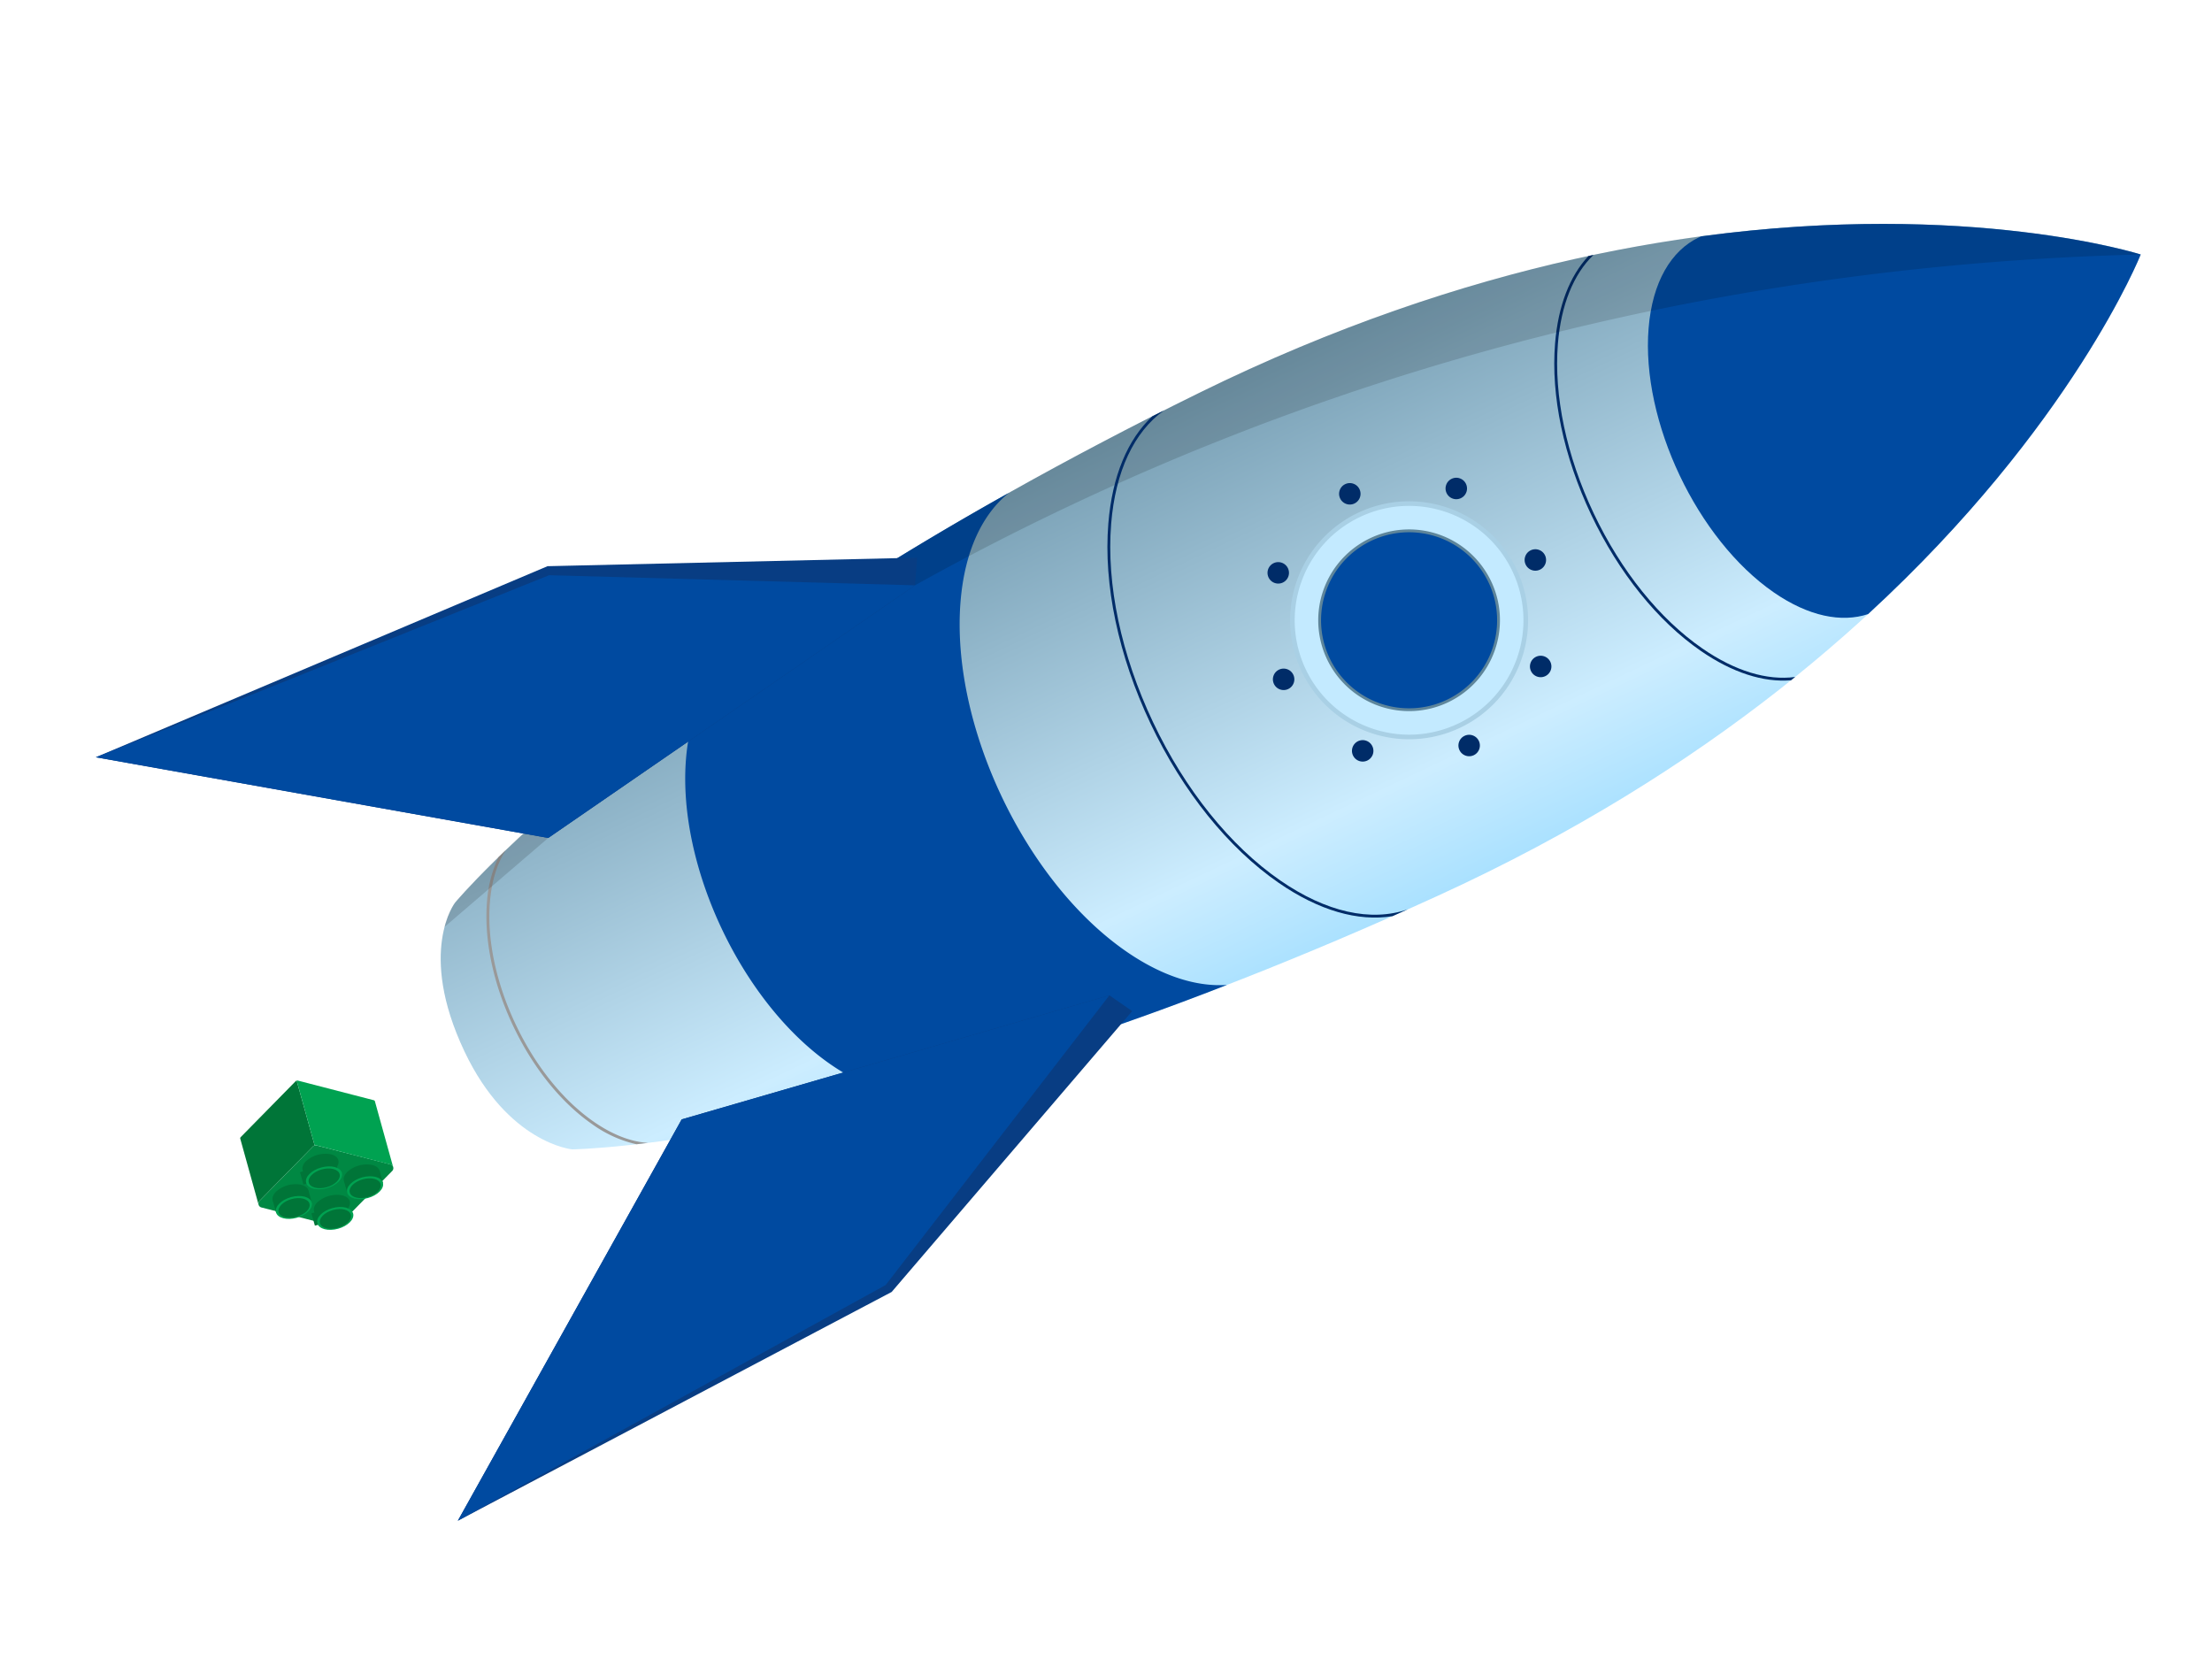 <svg xmlns="http://www.w3.org/2000/svg" id="eo3wmyuxx6ye1" shape-rendering="geometricPrecision" text-rendering="geometricPrecision" viewBox="560 250 800 600"><style>@keyframes eo3wmyuxx6ye4_to__to{0%{transform:translate(674.48px,667.92px)}16.667%,to{transform:translate(612.352px,704.343px)}}@keyframes eo3wmyuxx6ye4_tr__tr{0%{transform:rotate(96deg)}16.667%,to{transform:rotate(160deg)}}@keyframes eo3wmyuxx6ye4_c_o{0%{opacity:1}16.667%,to{opacity:0}}@keyframes eo3wmyuxx6ye24_to__to{0%,75%{transform:translate(768.234px,615.073px)}to{transform:translate(674.481px,667.915px)}}@keyframes eo3wmyuxx6ye24_tr__tr{0%,75%{transform:rotate(0deg)}to{transform:rotate(96deg)}}@keyframes eo3wmyuxx6ye44_to__to{0%{transform:translate(757.342px,604.305px)}41.667%,to{transform:translate(611.979px,703.143px)}}@keyframes eo3wmyuxx6ye44_tr__tr{0%{transform:rotate(0deg)}41.667%,to{transform:rotate(-121deg)}}@keyframes eo3wmyuxx6ye44_c_o{0%,25%{opacity:1}41.667%,to{opacity:0}}@keyframes eo3wmyuxx6ye64_to__to{0%,25%{transform:translate(768.234px,622.647px)}66.667%,to{transform:translate(611.979px,703.143px)}}@keyframes eo3wmyuxx6ye64_tr__tr{0%,25%{transform:rotate(0deg)}66.667%,to{transform:rotate(180deg)}}@keyframes eo3wmyuxx6ye64_c_o{0%,50%{opacity:1}66.667%,to{opacity:0}}@keyframes eo3wmyuxx6ye84_to__to{0%,50%{transform:translate(760.659px,599.924px)}91.667%,to{transform:translate(611.979px,703.143px)}}@keyframes eo3wmyuxx6ye84_tr__tr{0%,50%{transform:rotate(0deg)}91.667%,to{transform:rotate(-142deg)}}@keyframes eo3wmyuxx6ye84_c_o{0%,75%{opacity:1}91.667%,to{opacity:0}}@keyframes eo3wmyuxx6ye108_to__to{0%,91.667%,to{transform:translate(981.307px,517.059px)}41.667%{transform:translate(981.307px,504px);animation-timing-function:cubic-bezier(.42,0,.58,1)}}#eo3wmyuxx6ye4_to{animation:eo3wmyuxx6ye4_to__to 1200ms linear infinite normal forwards}#eo3wmyuxx6ye4_tr{animation:eo3wmyuxx6ye4_tr__tr 1200ms linear infinite normal forwards}#eo3wmyuxx6ye4{animation:eo3wmyuxx6ye4_c_o 1200ms linear infinite normal forwards}#eo3wmyuxx6ye24_to{animation:eo3wmyuxx6ye24_to__to 1200ms linear infinite normal forwards}#eo3wmyuxx6ye24_tr{animation:eo3wmyuxx6ye24_tr__tr 1200ms linear infinite normal forwards}#eo3wmyuxx6ye44_to{animation:eo3wmyuxx6ye44_to__to 1200ms linear infinite normal forwards}#eo3wmyuxx6ye44_tr{animation:eo3wmyuxx6ye44_tr__tr 1200ms linear infinite normal forwards}#eo3wmyuxx6ye44{animation:eo3wmyuxx6ye44_c_o 1200ms linear infinite normal forwards}#eo3wmyuxx6ye64_to{animation:eo3wmyuxx6ye64_to__to 1200ms linear infinite normal forwards}#eo3wmyuxx6ye64_tr{animation:eo3wmyuxx6ye64_tr__tr 1200ms linear infinite normal forwards}#eo3wmyuxx6ye64{animation:eo3wmyuxx6ye64_c_o 1200ms linear infinite normal forwards}#eo3wmyuxx6ye84_to{animation:eo3wmyuxx6ye84_to__to 1200ms linear infinite normal forwards}#eo3wmyuxx6ye84_tr{animation:eo3wmyuxx6ye84_tr__tr 1200ms linear infinite normal forwards}#eo3wmyuxx6ye84{animation:eo3wmyuxx6ye84_c_o 1200ms linear infinite normal forwards}#eo3wmyuxx6ye108_to{animation:eo3wmyuxx6ye108_to__to 1200ms linear infinite normal forwards}</style><defs><linearGradient id="eo3wmyuxx6ye110-fill" x1="987.791" x2="1074.104" y1="394.81" y2="576.849" gradientUnits="userSpaceOnUse" spreadMethod="pad"><stop id="eo3wmyuxx6ye110-fill-0" offset="0%" stop-color="#779EB3"/><stop id="eo3wmyuxx6ye110-fill-1" offset="78.9%" stop-color="#CCEDFF"/><stop id="eo3wmyuxx6ye110-fill-2" offset="100%" stop-color="#AAE1FF"/></linearGradient></defs><g id="eo3wmyuxx6ye2" style="isolation:isolate"><g id="eo3wmyuxx6ye3"><g id="eo3wmyuxx6ye4_to" transform="translate(674.48 667.92)"><g id="eo3wmyuxx6ye4_tr" transform="rotate(96)"><g id="eo3wmyuxx6ye4" stroke="none" stroke-width="1" transform="translate(-612.04 -701.889)"><path id="eo3wmyuxx6ye5" fill="#007538" d="M585.842 711.869a.8.8 0 00.334.416c12.628 10.04 21.834 17.359 22.082 17.56.095.081.21.134.334.151a.623.623 0 00.381-.081l22.9-9.026-.069.023a1.773 1.773 0 01-.59.062 1.6 1.6 0 01-.747-.306 43063.335 43063.335 0 01-21.536-17.125 1.446 1.446 0 01-.444-.6z"/><path id="eo3wmyuxx6ye6" fill="#008843" d="M632.795 719.753l4-27.2a1.441 1.441 0 00-.528-1.342l-21.537-17.12a1.442 1.442 0 00-2.324.916l-4 27.194c-.076.51.126 1.021.529 1.342l21.536 17.125a1.442 1.442 0 002.324-.915z"/><rect id="eo3wmyuxx6ye7" width="4.635" height="13.404" fill="#007538" rx="0" ry="0" transform="rotate(-21.57 2130.419 -1263.56)"/><path id="eo3wmyuxx6ye8" fill="#007538" d="M616.157 694.684c-2.367-1.883-4.649-.984-5.1 2.008a10.483 10.483 0 003.477 8.825c2.368 1.882 4.649.983 5.1-2.009a10.484 10.484 0 00-3.477-8.824z"/><path id="eo3wmyuxx6ye9" fill="#00A251" d="M616.167 699.769c1.359 3.447 4.074 5.607 6.065 4.822 1.991-.785 2.5-4.215 1.145-7.663-1.355-3.448-4.074-5.607-6.065-4.822-1.991.785-2.504 4.215-1.145 7.663z"/><rect id="eo3wmyuxx6ye10" width="4.635" height="13.405" fill="#007538" rx="0" ry="0" transform="rotate(-21.508 2094.143 -1279.975)"/><path id="eo3wmyuxx6ye11" fill="#007538" d="M618.434 679.437c-2.367-1.883-4.649-.984-5.095 2.007a10.479 10.479 0 003.478 8.825c2.366 1.883 4.648.984 5.1-2.007a10.479 10.479 0 00-3.483-8.825z"/><rect id="eo3wmyuxx6ye12" width="4.634" height="13.405" fill="#007538" rx="0" ry="0" transform="rotate(-21.508 2164.436 -1293.327)"/><path id="eo3wmyuxx6ye13" fill="#007538" d="M628.224 704.279c-2.368-1.883-4.65-.983-5.1 2.007a10.482 10.482 0 003.478 8.825c2.366 1.882 4.648.984 5.1-2.008a10.487 10.487 0 00-3.478-8.824z"/><rect id="eo3wmyuxx6ye14" width="4.635" height="13.405" fill="#007538" rx="0" ry="0" transform="rotate(-21.57 2122.74 -1304.087)"/><path id="eo3wmyuxx6ye15" fill="#007538" d="M630.5 689.032c-2.367-1.883-4.648-.984-5.1 2.007a10.481 10.481 0 003.477 8.825c2.368 1.883 4.65.984 5.1-2.008a10.488 10.488 0 00-3.477-8.824z"/><path id="eo3wmyuxx6ye16" fill="#007538" d="M616.842 699.5c1.171 2.972 3.513 4.834 5.229 4.157 1.716-.677 2.158-3.635.987-6.607-1.171-2.972-3.513-4.834-5.229-4.157-1.716.677-2.158 3.636-.987 6.607z"/><path id="eo3wmyuxx6ye17" fill="#00A251" d="M627.959 709.49c1.359 3.448 4.074 5.607 6.065 4.822 1.991-.785 2.5-4.215 1.145-7.662s-4.074-5.608-6.065-4.823c-1.991.785-2.504 4.215-1.145 7.663z"/><path id="eo3wmyuxx6ye18" fill="#007538" d="M628.634 709.222c1.171 2.972 3.513 4.834 5.229 4.157 1.716-.677 2.158-3.635.987-6.606-1.171-2.971-3.513-4.835-5.229-4.158-1.716.677-2.158 3.635-.987 6.607z"/><path id="eo3wmyuxx6ye19" fill="#00A251" d="M630.337 694.2c1.359 3.447 4.074 5.607 6.065 4.822 1.991-.785 2.5-4.215 1.145-7.663-1.355-3.448-4.074-5.607-6.065-4.822-1.991.785-2.503 4.218-1.145 7.663z"/><path id="eo3wmyuxx6ye20" fill="#007538" d="M631.012 693.935c1.172 2.972 3.513 4.834 5.229 4.157 1.716-.677 2.158-3.635.987-6.606-1.171-2.971-3.513-4.835-5.229-4.158-1.716.677-2.158 3.635-.987 6.607z"/><path id="eo3wmyuxx6ye21" fill="#00A251" d="M618.17 684.648c1.358 3.447 4.074 5.607 6.065 4.822 1.991-.785 2.5-4.215 1.144-7.663-1.356-3.448-4.074-5.607-6.065-4.823-1.991.784-2.503 4.216-1.144 7.664z"/><path id="eo3wmyuxx6ye22" fill="#007538" d="M618.845 684.38c1.171 2.971 3.512 4.834 5.228 4.157 1.716-.677 2.158-3.635.987-6.607-1.171-2.972-3.512-4.834-5.228-4.157-1.716.677-2.158 3.634-.987 6.607z"/><path id="eo3wmyuxx6ye23" fill="#00A251" d="M585.842 711.868a.783.783 0 01-.039-.531c2.383-15.956 4.122-27.588 4.166-27.9a.648.648 0 01.141-.338.614.614 0 01.334-.2l22.9-9.025-.067.03a1.775 1.775 0 00-.473.357 1.6 1.6 0 00-.338.733 63269.457 63269.457 0 00-4.064 27.213 1.493 1.493 0 00.085.741z"/></g></g></g><g id="eo3wmyuxx6ye24_to" transform="translate(768.234 615.073)"><g id="eo3wmyuxx6ye24_tr"><g id="eo3wmyuxx6ye24" stroke="none" stroke-width="1" transform="translate(-611.98 -703.143)"><path id="eo3wmyuxx6ye25" fill="#007538" d="M585.842 711.869a.8.8 0 00.334.416c12.628 10.04 21.834 17.359 22.082 17.56.095.081.21.134.334.151a.623.623 0 00.381-.081l22.9-9.026-.069.023a1.773 1.773 0 01-.59.062 1.6 1.6 0 01-.747-.306 43063.335 43063.335 0 01-21.536-17.125 1.446 1.446 0 01-.444-.6z"/><path id="eo3wmyuxx6ye26" fill="#008843" d="M632.795 719.753l4-27.2a1.441 1.441 0 00-.528-1.342l-21.537-17.12a1.442 1.442 0 00-2.324.916l-4 27.194c-.076.51.126 1.021.529 1.342l21.536 17.125a1.442 1.442 0 002.324-.915z"/><rect id="eo3wmyuxx6ye27" width="4.635" height="13.404" fill="#007538" rx="0" ry="0" transform="rotate(-21.57 2130.419 -1263.56)"/><path id="eo3wmyuxx6ye28" fill="#007538" d="M616.157 694.684c-2.367-1.883-4.649-.984-5.1 2.008a10.483 10.483 0 003.477 8.825c2.368 1.882 4.649.983 5.1-2.009a10.484 10.484 0 00-3.477-8.824z"/><path id="eo3wmyuxx6ye29" fill="#00A251" d="M616.167 699.769c1.359 3.447 4.074 5.607 6.065 4.822 1.991-.785 2.5-4.215 1.145-7.663-1.355-3.448-4.074-5.607-6.065-4.822-1.991.785-2.504 4.215-1.145 7.663z"/><rect id="eo3wmyuxx6ye30" width="4.635" height="13.405" fill="#007538" rx="0" ry="0" transform="rotate(-21.508 2094.143 -1279.975)"/><path id="eo3wmyuxx6ye31" fill="#007538" d="M618.434 679.437c-2.367-1.883-4.649-.984-5.095 2.007a10.479 10.479 0 003.478 8.825c2.366 1.883 4.648.984 5.1-2.007a10.479 10.479 0 00-3.483-8.825z"/><rect id="eo3wmyuxx6ye32" width="4.634" height="13.405" fill="#007538" rx="0" ry="0" transform="rotate(-21.508 2164.436 -1293.327)"/><path id="eo3wmyuxx6ye33" fill="#007538" d="M628.224 704.279c-2.368-1.883-4.65-.983-5.1 2.007a10.482 10.482 0 003.478 8.825c2.366 1.882 4.648.984 5.1-2.008a10.487 10.487 0 00-3.478-8.824z"/><rect id="eo3wmyuxx6ye34" width="4.635" height="13.405" fill="#007538" rx="0" ry="0" transform="rotate(-21.57 2122.74 -1304.087)"/><path id="eo3wmyuxx6ye35" fill="#007538" d="M630.5 689.032c-2.367-1.883-4.648-.984-5.1 2.007a10.481 10.481 0 003.477 8.825c2.368 1.883 4.65.984 5.1-2.008a10.488 10.488 0 00-3.477-8.824z"/><path id="eo3wmyuxx6ye36" fill="#007538" d="M616.842 699.5c1.171 2.972 3.513 4.834 5.229 4.157 1.716-.677 2.158-3.635.987-6.607-1.171-2.972-3.513-4.834-5.229-4.157-1.716.677-2.158 3.636-.987 6.607z"/><path id="eo3wmyuxx6ye37" fill="#00A251" d="M627.959 709.49c1.359 3.448 4.074 5.607 6.065 4.822 1.991-.785 2.5-4.215 1.145-7.662s-4.074-5.608-6.065-4.823c-1.991.785-2.504 4.215-1.145 7.663z"/><path id="eo3wmyuxx6ye38" fill="#007538" d="M628.634 709.222c1.171 2.972 3.513 4.834 5.229 4.157 1.716-.677 2.158-3.635.987-6.606-1.171-2.971-3.513-4.835-5.229-4.158-1.716.677-2.158 3.635-.987 6.607z"/><path id="eo3wmyuxx6ye39" fill="#00A251" d="M630.337 694.2c1.359 3.447 4.074 5.607 6.065 4.822 1.991-.785 2.5-4.215 1.145-7.663-1.355-3.448-4.074-5.607-6.065-4.822-1.991.785-2.503 4.218-1.145 7.663z"/><path id="eo3wmyuxx6ye40" fill="#007538" d="M631.012 693.935c1.172 2.972 3.513 4.834 5.229 4.157 1.716-.677 2.158-3.635.987-6.606-1.171-2.971-3.513-4.835-5.229-4.158-1.716.677-2.158 3.635-.987 6.607z"/><path id="eo3wmyuxx6ye41" fill="#00A251" d="M618.17 684.648c1.358 3.447 4.074 5.607 6.065 4.822 1.991-.785 2.5-4.215 1.144-7.663-1.356-3.448-4.074-5.607-6.065-4.823-1.991.784-2.503 4.216-1.144 7.664z"/><path id="eo3wmyuxx6ye42" fill="#007538" d="M618.845 684.38c1.171 2.971 3.512 4.834 5.228 4.157 1.716-.677 2.158-3.635.987-6.607-1.171-2.972-3.512-4.834-5.228-4.157-1.716.677-2.158 3.634-.987 6.607z"/><path id="eo3wmyuxx6ye43" fill="#00A251" d="M585.842 711.868a.783.783 0 01-.039-.531c2.383-15.956 4.122-27.588 4.166-27.9a.648.648 0 01.141-.338.614.614 0 01.334-.2l22.9-9.025-.067.03a1.775 1.775 0 00-.473.357 1.6 1.6 0 00-.338.733 63269.457 63269.457 0 00-4.064 27.213 1.493 1.493 0 00.085.741z"/></g></g></g><g id="eo3wmyuxx6ye44_to" transform="translate(757.342 604.305)"><g id="eo3wmyuxx6ye44_tr"><g id="eo3wmyuxx6ye44" stroke="none" stroke-width="1" transform="translate(-654.626 -645.075)"><path id="eo3wmyuxx6ye45" fill="#002C68" d="M627.855 635.652a.774.774 0 00.015.533c4 15.628 6.918 27.022 6.994 27.332a.647.647 0 00.175.322c.097.092.22.15.353.165l23.7 6.64-.069-.024a1.791 1.791 0 01-.507-.307 1.6 1.6 0 01-.411-.695c-3.9-15.23-6.752-26.376-6.822-26.655a1.487 1.487 0 01.009-.746z"/><path id="eo3wmyuxx6ye46" fill="#083D83" d="M660.515 670.292l19.613-19.259c.368-.36.516-.89.388-1.389l-6.816-26.656a1.443 1.443 0 00-2.406-.673l-19.612 19.259c-.368.36-.516.89-.389 1.389l6.822 26.655a1.442 1.442 0 002.4.674z"/><rect id="eo3wmyuxx6ye47" width="13.404" height="4.635" fill="#002C68" rx="0" ry="0" transform="rotate(-74.354 757.18 -107.61)"/><path id="eo3wmyuxx6ye48" fill="#002C68" d="M662.4 640.263c-.749-2.93-3.111-3.591-5.274-1.476a10.481 10.481 0 00-2.558 9.133c.75 2.93 3.112 3.592 5.275 1.477a10.484 10.484 0 002.557-9.134z"/><path id="eo3wmyuxx6ye49" fill="#004AA0" d="M659.332 644.322c-1 3.568-.139 6.929 1.921 7.507 2.06.578 4.541-1.849 5.541-5.416s.139-6.93-1.921-7.507-4.541 1.848-5.541 5.416z"/><rect id="eo3wmyuxx6ye50" width="13.405" height="4.635" fill="#002C68" rx="0" ry="0" transform="rotate(-74.354 755.59 -120.264)"/><path id="eo3wmyuxx6ye51" fill="#002C68" d="M673.419 629.487c-.75-2.931-3.112-3.592-5.274-1.478a10.481 10.481 0 00-2.558 9.134c.749 2.93 3.111 3.591 5.274 1.477a10.483 10.483 0 002.558-9.133z"/><rect id="eo3wmyuxx6ye52" width="13.405" height="4.634" fill="#002C68" rx="0" ry="0" transform="rotate(-74.354 768.94 -102.662)"/><path id="eo3wmyuxx6ye53" fill="#002C68" d="M666.218 655.2c-.75-2.93-3.112-3.591-5.274-1.477a10.481 10.481 0 00-2.558 9.134c.749 2.929 3.111 3.592 5.274 1.477a10.49 10.49 0 002.558-9.134z"/><rect id="eo3wmyuxx6ye54" width="13.405" height="4.635" fill="#002C68" rx="0" ry="0" transform="rotate(-74.34 767.634 -115.587)"/><path id="eo3wmyuxx6ye55" fill="#002C68" d="M677.24 644.421c-.749-2.93-3.11-3.592-5.273-1.477a10.481 10.481 0 00-2.558 9.134c.75 2.93 3.111 3.591 5.274 1.477a10.481 10.481 0 002.557-9.134z"/><path id="eo3wmyuxx6ye56" fill="#002C68" d="M660.032 644.516c-.861 3.076-.12 5.975 1.657 6.471 1.777.496 3.915-1.593 4.776-4.669.861-3.076.12-5.974-1.656-6.472-1.776-.498-3.915 1.594-4.777 4.67z"/><path id="eo3wmyuxx6ye57" fill="#004AA0" d="M662.86 659.192c-1 3.568-.14 6.929 1.921 7.506s4.54-1.848 5.54-5.416c1-3.568.14-6.929-1.921-7.506s-4.541 1.847-5.54 5.416z"/><path id="eo3wmyuxx6ye58" fill="#002C68" d="M663.56 659.386c-.862 3.076-.121 5.975 1.656 6.471 1.777.496 3.915-1.593 4.777-4.669.862-3.076.12-5.974-1.657-6.472-1.777-.498-3.915 1.594-4.776 4.67z"/><path id="eo3wmyuxx6ye59" fill="#004AA0" d="M673.988 648.444c-1 3.568-.14 6.929 1.921 7.507 2.061.578 4.54-1.849 5.54-5.416s.14-6.93-1.921-7.507-4.541 1.848-5.54 5.416z"/><path id="eo3wmyuxx6ye60" fill="#002C68" d="M674.688 648.638c-.862 3.076-.121 5.975 1.656 6.471 1.777.496 3.915-1.593 4.777-4.669.862-3.076.12-5.974-1.657-6.471-1.777-.497-3.915 1.593-4.776 4.669z"/><path id="eo3wmyuxx6ye61" fill="#004AA0" d="M670.061 633.48c-1 3.568-.14 6.929 1.921 7.506s4.54-1.848 5.54-5.416c1-3.568.14-6.929-1.921-7.507-2.061-.578-4.541 1.848-5.54 5.417z"/><path id="eo3wmyuxx6ye62" fill="#002C68" d="M670.761 633.674c-.862 3.076-.121 5.974 1.656 6.471 1.777.497 3.915-1.593 4.777-4.669.862-3.076.12-5.975-1.657-6.472-1.777-.497-3.915 1.596-4.776 4.67z"/><path id="eo3wmyuxx6ye63" fill="#004AA0" d="M627.855 635.651a.8.8 0 01.093-.229.812.812 0 01.2-.219c11.536-11.277 19.946-19.5 20.172-19.723a.611.611 0 01.705-.143l23.7 6.639c-.017 0-.041-.01-.071-.015a1.754 1.754 0 00-.593 0 1.6 1.6 0 00-.712.38 43488.71 43488.71 0 00-19.674 19.235c-.18.177-.312.398-.38.642z"/></g></g></g><g id="eo3wmyuxx6ye64_to" transform="translate(768.234 622.647)"><g id="eo3wmyuxx6ye64_tr"><g id="eo3wmyuxx6ye64" stroke="none" stroke-width="1" transform="translate(-718.117 -629.38)"><path id="eo3wmyuxx6ye65" fill="#F4A533" d="M689.394 626.361a.788.788 0 00.114.521c6.842 14.61 11.83 25.261 11.962 25.552a.617.617 0 00.61.383l24.527 2.108-.072-.01a1.774 1.774 0 01-.556-.207 1.6 1.6 0 01-.533-.607 54382.573 54382.573 0 01-11.667-24.918 1.443 1.443 0 01-.13-.735z"/><path id="eo3wmyuxx6ye66" fill="#F6B532" d="M727.935 654.312l15.682-22.574c.295-.423.342-.97.123-1.437l-11.667-24.919a1.442 1.442 0 00-2.489-.214L713.9 627.743c-.295.423-.342.97-.124 1.437l11.67 24.92a1.442 1.442 0 002.489.212z"/><rect id="eo3wmyuxx6ye67" width="13.404" height="4.635" fill="#F4A533" rx="0" ry="0" transform="rotate(-85.088 706.504 -74.673)"/><path id="eo3wmyuxx6ye68" fill="#F4A533" d="M724.189 624.459c-1.282-2.739-3.725-2.949-5.457-.469a10.482 10.482 0 00-.812 9.451c1.283 2.739 3.726 2.949 5.457.469a10.485 10.485 0 00.812-9.451z"/><path id="eo3wmyuxx6ye69" fill="#FB3" d="M721.935 629.018c-.317 3.691 1.154 6.833 3.286 7.017 2.132.184 4.117-2.662 4.435-6.354.318-3.692-1.154-6.834-3.286-7.017-2.132-.183-4.117 2.661-4.435 6.354z"/><rect id="eo3wmyuxx6ye70" width="13.405" height="4.635" fill="#F4A533" rx="0" ry="0" transform="rotate(-85.088 704.033 -85.796)"/><path id="eo3wmyuxx6ye71" fill="#F4A533" d="M733.012 611.818c-1.282-2.74-3.726-2.95-5.456-.47a10.482 10.482 0 00-.812 9.451c1.281 2.739 3.725 2.949 5.456.469a10.48 10.48 0 00.812-9.45z"/><rect id="eo3wmyuxx6ye72" width="13.405" height="4.634" fill="#F4A533" rx="0" ry="0" transform="rotate(-85.088 717.38 -71.252)"/><path id="eo3wmyuxx6ye73" fill="#F4A533" d="M730.726 638.421c-1.283-2.739-3.726-2.949-5.456-.47a10.483 10.483 0 00-.812 9.451c1.281 2.739 3.725 2.95 5.456.469a10.486 10.486 0 00.812-9.45z"/><rect id="eo3wmyuxx6ye74" width="13.405" height="4.635" fill="#F4A533" rx="0" ry="0" transform="rotate(-85.088 714.903 -82.381)"/><path id="eo3wmyuxx6ye75" fill="#F4A533" d="M739.549 625.779c-1.282-2.739-3.725-2.949-5.457-.469a10.485 10.485 0 00-.812 9.451c1.283 2.739 3.726 2.949 5.458.469a10.488 10.488 0 00.811-9.451z"/><path id="eo3wmyuxx6ye76" fill="#F4A533" d="M722.659 629.078c-.273 3.182 1 5.892 2.833 6.049 1.833.157 3.55-2.295 3.823-5.477.273-3.182-.994-5.892-2.832-6.05-1.838-.158-3.55 2.3-3.824 5.478z"/><path id="eo3wmyuxx6ye77" fill="#FB3" d="M728.171 642.97c-.318 3.692 1.153 6.834 3.285 7.017 2.132.183 4.117-2.661 4.435-6.353.318-3.692-1.154-6.834-3.286-7.017-2.132-.183-4.117 2.661-4.434 6.353z"/><path id="eo3wmyuxx6ye78" fill="#F4A533" d="M728.9 643.031c-.274 3.182.994 5.892 2.832 6.049 1.838.157 3.55-2.3 3.824-5.477.274-3.177-1-5.893-2.833-6.05-1.833-.157-3.555 2.295-3.823 5.478z"/><path id="eo3wmyuxx6ye79" fill="#FB3" d="M737.1 630.338c-.317 3.692 1.154 6.834 3.286 7.017 2.132.183 4.116-2.662 4.435-6.353.319-3.691-1.154-6.835-3.286-7.018-2.132-.183-4.116 2.661-4.435 6.354z"/><path id="eo3wmyuxx6ye80" fill="#F4A533" d="M737.826 630.4c-.273 3.183 1 5.892 2.833 6.049 1.833.157 3.55-2.294 3.823-5.477.273-3.183-1-5.892-2.833-6.05-1.833-.158-3.549 2.293-3.823 5.478z"/><path id="eo3wmyuxx6ye81" fill="#FB3" d="M730.457 616.367c-.317 3.692 1.154 6.834 3.286 7.017 2.132.183 4.116-2.662 4.434-6.353.318-3.691-1.153-6.835-3.285-7.018-2.132-.183-4.118 2.661-4.435 6.354z"/><path id="eo3wmyuxx6ye82" fill="#F4A533" d="M731.181 616.427c-.274 3.182.994 5.892 2.832 6.049 1.838.157 3.55-2.295 3.824-5.477.274-3.182-1-5.892-2.833-6.05-1.833-.158-3.55 2.295-3.823 5.478z"/><path id="eo3wmyuxx6ye83" fill="#FB3" d="M689.394 626.36a.769.769 0 01.201-.493c9.234-13.229 15.966-22.872 16.146-23.136a.653.653 0 01.277-.24.612.612 0 01.389-.031l24.527 2.108h-.072c-.2.004-.396.04-.583.11a1.6 1.6 0 00-.629.506c-9 12.891-15.584 22.326-15.748 22.563a1.458 1.458 0 00-.253.701z"/></g></g></g><g id="eo3wmyuxx6ye84_to" transform="translate(760.66 599.924)"><g id="eo3wmyuxx6ye84_tr"><g id="eo3wmyuxx6ye84" stroke="none" stroke-width="1" transform="translate(-704.401 -690.338)"><path id="eo3wmyuxx6ye85" fill="#910B11" d="M691.613 715.759a.778.778 0 00.526.085 50085.65 50085.65 0 0128.165-1.639.657.657 0 00.349-.11.61.61 0 00.23-.315l11.049-22a1.794 1.794 0 01-.436.503 1.6 1.6 0 01-.761.27c-15.695.916-27.181 1.585-27.468 1.6-.12.006-.24-.002-.358-.025a1.413 1.413 0 01-.372-.127z"/><path id="eo3wmyuxx6ye86" fill="#B71720" d="M731.858 690.324L716.7 667.392a1.441 1.441 0 00-1.288-.648l-27.469 1.6a1.442 1.442 0 00-1.121 2.232l15.154 22.932c.283.43.774.678 1.289.648l27.468-1.6a1.442 1.442 0 001.125-2.232z"/><rect id="eo3wmyuxx6ye87" width="4.635" height="13.404" fill="#910B11" rx="0" ry="0" transform="rotate(-63.332 904.652 -225.05)"/><path id="eo3wmyuxx6ye88" fill="#910B11" d="M702.743 682.738c-3.019.175-4.12 2.366-2.458 4.894a10.482 10.482 0 008.476 4.257c3.02-.176 4.12-2.368 2.459-4.895a10.487 10.487 0 00-8.477-4.256z"/><path id="eo3wmyuxx6ye89" fill="#B71720" d="M704.87 678.481c-3.019.175-4.12 2.367-2.457 4.893a10.479 10.479 0 008.476 4.257c3.019-.175 4.119-2.367 2.457-4.893a10.481 10.481 0 00-8.476-4.257z"/><path id="eo3wmyuxx6ye90" fill="#DE1B29" d="M706.142 686.52c3.311 1.663 6.774 1.462 7.735-.45.961-1.912-.947-4.81-4.257-6.474-3.31-1.664-6.775-1.462-7.736.45-.961 1.912.946 4.811 4.258 6.474z"/><rect id="eo3wmyuxx6ye91" width="4.635" height="13.405" fill="#910B11" rx="0" ry="0" transform="rotate(-63.332 889.973 -224.624)"/><path id="eo3wmyuxx6ye92" fill="#910B11" d="M694.273 669.857c-3.02.176-4.121 2.367-2.459 4.894a10.483 10.483 0 008.477 4.257c3.019-.175 4.12-2.367 2.458-4.894a10.482 10.482 0 00-8.476-4.257z"/><rect id="eo3wmyuxx6ye93" width="4.634" height="13.405" fill="#910B11" rx="0" ry="0" transform="rotate(-63.332 911.62 -237.973)"/><path id="eo3wmyuxx6ye94" fill="#910B11" d="M718.133 681.841c-3.019.176-4.12 2.368-2.458 4.894a10.484 10.484 0 008.477 4.257c3.018-.175 4.12-2.366 2.458-4.894a10.49 10.49 0 00-8.477-4.257z"/><rect id="eo3wmyuxx6ye95" width="4.635" height="13.405" fill="#910B11" rx="0" ry="0" transform="rotate(-63.332 896.943 -237.546)"/><path id="eo3wmyuxx6ye96" fill="#910B11" d="M709.663 668.961c-3.02.175-4.121 2.367-2.459 4.894a10.483 10.483 0 008.477 4.257c3.019-.176 4.12-2.367 2.458-4.894a10.482 10.482 0 00-8.476-4.257z"/><path id="eo3wmyuxx6ye97" fill="#910B11" d="M706.466 685.87c2.854 1.434 5.841 1.261 6.668-.388s-.815-4.148-3.67-5.582c-2.855-1.434-5.841-1.26-6.668.389s.815 4.147 3.67 5.581z"/><path id="eo3wmyuxx6ye98" fill="#B71720" d="M720.14 677.862c-3.019.175-4.12 2.366-2.457 4.893a10.479 10.479 0 008.476 4.257c3.019-.175 4.119-2.367 2.457-4.893a10.481 10.481 0 00-8.476-4.257z"/><path id="eo3wmyuxx6ye99" fill="#DE1B29" d="M721.412 685.9c3.311 1.663 6.774 1.461 7.735-.451.961-1.912-.947-4.81-4.257-6.473-3.31-1.663-6.775-1.462-7.736.45-.961 1.912.946 4.812 4.258 6.474z"/><path id="eo3wmyuxx6ye100" fill="#910B11" d="M721.736 685.251c2.854 1.434 5.841 1.26 6.668-.389s-.815-4.147-3.67-5.581c-2.855-1.434-5.841-1.26-6.668.389s.815 4.147 3.67 5.581z"/><path id="eo3wmyuxx6ye101" fill="#B71720" d="M711.718 664.884c-3.019.175-4.12 2.367-2.457 4.893a10.479 10.479 0 008.476 4.257c3.019-.175 4.119-2.367 2.457-4.893a10.481 10.481 0 00-8.476-4.257z"/><path id="eo3wmyuxx6ye102" fill="#DE1B29" d="M712.99 672.923c3.311 1.663 6.774 1.462 7.735-.45.961-1.912-.947-4.81-4.257-6.474-3.31-1.664-6.775-1.462-7.736.45-.961 1.912.946 4.811 4.258 6.474z"/><path id="eo3wmyuxx6ye103" fill="#910B11" d="M713.314 672.273c2.854 1.434 5.841 1.26 6.668-.389s-.815-4.147-3.67-5.581c-2.855-1.434-5.841-1.26-6.668.389s.815 4.147 3.67 5.581z"/><path id="eo3wmyuxx6ye104" fill="#B71720" d="M696.279 665.877c-3.019.175-4.12 2.367-2.457 4.893a10.48 10.48 0 008.476 4.258c3.019-.176 4.119-2.367 2.457-4.893a10.479 10.479 0 00-8.476-4.258z"/><path id="eo3wmyuxx6ye105" fill="#DE1B29" d="M697.551 673.917c3.311 1.663 6.774 1.461 7.735-.451.961-1.912-.947-4.81-4.257-6.474-3.31-1.664-6.775-1.462-7.736.451-.961 1.913.946 4.81 4.258 6.474z"/><path id="eo3wmyuxx6ye106" fill="#910B11" d="M697.875 673.267c2.854 1.433 5.841 1.26 6.668-.389s-.815-4.148-3.67-5.581c-2.855-1.433-5.841-1.261-6.669.388-.828 1.649.816 4.148 3.671 5.582z"/><path id="eo3wmyuxx6ye107" fill="#DE1B29" d="M691.612 715.759a.8.8 0 01-.384-.37l-15.5-23.572a.651.651 0 01-.12-.346.625.625 0 01.115-.373l11.049-22c-.007.016-.018.038-.029.066-.07.186-.11.383-.114.582.011.273.093.54.237.772a50032.91 50032.91 0 0015.118 22.989 1.442 1.442 0 00.558.495z"/></g></g></g></g><g id="eo3wmyuxx6ye108_to" transform="translate(981.307 517.06)"><g id="eo3wmyuxx6ye108" transform="translate(-981.307 -517.06)"><g id="eo3wmyuxx6ye109"><path id="eo3wmyuxx6ye110" fill="url(#eo3wmyuxx6ye110-fill)" stroke="none" stroke-width="1" d="M766.913 665.684s114.752-1.106 313.033-91.684 254.28-231.966 254.28-231.966-144.916-46.134-340.535 50.055C798.072 488.278 724.6 576.436 724.6 576.436s-13.731 17.635 3.353 53.765c15.747 33.299 38.96 35.483 38.96 35.483z"/><path id="eo3wmyuxx6ye111" fill="#002C68" stroke="none" stroke-width="1" d="M1209.261 494.828c-10.14 1.368-21.74-2.118-33.563-10.287-15.466-10.679-29.428-28.037-39.3-48.855-9.872-20.818-14.477-42.62-12.961-61.362 1.139-14.061 5.631-25.125 12.874-32.132-.6.129-1.214.264-1.821.4-6.77 7.213-10.982 18.056-12.083 31.655-1.538 18.914 3.1 40.9 13.054 61.887 9.954 20.987 24.031 38.483 39.651 49.268 11.4 7.874 22.639 11.467 32.628 10.632.503-.401 1.021-.803 1.521-1.206z"/><g id="eo3wmyuxx6ye112" style="mix-blend-mode:multiply"><path id="eo3wmyuxx6ye113" fill="#999" stroke="none" stroke-width="1" d="M774.861 655.77c-11.149-7.7-21.211-20.211-28.331-35.227-7.12-15.016-10.442-30.734-9.35-44.244.619-7.6 2.588-13.972 5.73-18.811-.929.888-1.806 1.745-2.659 2.573a44.775 44.775 0 00-4.123 16.147c-1.108 13.7 2.24 29.6 9.443 44.79 7.203 15.19 17.389 27.837 28.695 35.644a44 44 0 0015.918 7.2c1.333-.161 2.736-.328 4.183-.509-6.1-.361-12.749-2.899-19.506-7.563z"/></g><path id="eo3wmyuxx6ye114" fill="#004AA0" stroke="none" stroke-width="1" d="M1334.226 342.037s-61.719-19.64-158.947-6.567l-.844.377c-9.98 4.732-16.838 16.061-18.2 32.868-2.725 33.6 17.561 76.382 45.3 95.549 12.58 8.685 24.53 11 34.093 7.83 74.057-68.14 98.598-130.057 98.598-130.057z"/><path id="eo3wmyuxx6ye115" fill="#004AA0" stroke="none" stroke-width="1" d="M967.386 594.146c-36.74-25.373-63.6-82.023-59.994-126.531 1.481-18.321 7.911-31.715 17.51-39.378A1123.38 1123.38 0 00817.415 496.4c-5.039 6.839-8.363 16.282-9.315 28.1-3.148 38.872 20.313 88.353 52.4 110.521 8.422 5.819 16.594 9.147 24.136 10.228a1110.15 1110.15 0 00119.113-39.038c-10.876.743-23.361-3.089-36.363-12.065z"/><path id="eo3wmyuxx6ye116" fill="#000" stroke="none" stroke-width="1" d="M1334.226 342.037c-88.743 2.224-205.8 16.746-332.48 67.041a941.721 941.721 0 00-110.821 52.61 402.238 402.238 0 00-40.125 19.773 408.089 408.089 0 00-92.522 71.6l-37.49 32.161a28.131 28.131 0 012.481-6.6c.381-.764.825-1.495 1.326-2.186.501-.691 73.482-88.146 269.1-184.347 195.618-96.201 340.531-50.052 340.531-50.052z" opacity=".14"/><path id="eo3wmyuxx6ye117" fill="#083D83" stroke="none" stroke-width="1" d="M594.66 523.875l163.618 29.181 132.647-91.368.784-9.998-133.687 3.078-163.362 69.107z"/><path id="eo3wmyuxx6ye118" fill="#004AA0" stroke="none" stroke-width="1" d="M594.66 523.875l163.618 29.181 132.647-91.368-132.331-3.659-163.934 65.846z"/><path id="eo3wmyuxx6ye119" fill="#083D83" stroke="none" stroke-width="1" d="M725.582 799.994l80.96-145.149 154.69-44.877 8.236 5.717-86.988 101.567-156.898 82.742z"/><path id="eo3wmyuxx6ye120" fill="#004AA0" stroke="none" stroke-width="1" d="M725.582 799.994l80.96-145.149 154.69-44.877-80.916 104.775-154.734 85.251z"/><path id="eo3wmyuxx6ye121" fill="#002C68" stroke="none" stroke-width="1" d="M1116.937 456.027a3.876 3.876 0 11-3.31-7.01 3.876 3.876 0 013.31 7.01z"/><path id="eo3wmyuxx6ye122" fill="#002C68" stroke="none" stroke-width="1" d="M1025.9 499.191a3.876 3.876 0 11-3.319-7.006 3.876 3.876 0 013.319 7.006z"/><path id="eo3wmyuxx6ye123" fill="#002C68" stroke="none" stroke-width="1" d="M1051.682 426.933a3.877 3.877 0 11-7.005 3.326 3.877 3.877 0 017.005-3.326z"/><path id="eo3wmyuxx6ye124" fill="#002C68" stroke="none" stroke-width="1" d="M1094.847 517.969a3.877 3.877 0 11-7.01 3.316 3.877 3.877 0 017.01-3.316z"/><path id="eo3wmyuxx6ye125" fill="#002C68" stroke="none" stroke-width="1" d="M1115.905 494.69a3.878 3.878 0 112.607-7.305 3.878 3.878 0 01-2.607 7.305z"/><path id="eo3wmyuxx6ye126" fill="#002C68" stroke="none" stroke-width="1" d="M1021.012 460.839a3.879 3.879 0 112.609-7.306 3.879 3.879 0 01-2.609 7.306z"/><path id="eo3wmyuxx6ye127" fill="#002C68" stroke="none" stroke-width="1" d="M1023.042 568.441c-18.11-12.51-34.446-32.823-46-57.2-11.554-24.377-16.949-49.884-15.171-71.821 1.533-18.932 8.247-33.213 19.094-40.986-1.4.7-2.814 1.416-4.2 2.119-8.977 8.358-14.547 21.713-15.921 38.781-1.8 22.114 3.623 47.806 15.262 72.353 11.639 24.547 28.095 44.992 46.358 57.606 14.484 10 28.742 14.105 41.145 12.054q2.767-1.23 5.555-2.484c-13.347 4.637-29.554 1.019-46.122-10.422z"/><path id="eo3wmyuxx6ye128" fill="#002C68" stroke="none" stroke-width="1" d="M1090.339 427.968a3.879 3.879 0 11-7.307-2.607 3.879 3.879 0 017.307 2.607z"/><path id="eo3wmyuxx6ye129" fill="#002C68" stroke="none" stroke-width="1" d="M1056.492 522.861a3.878 3.878 0 11-2.349-4.954 3.893 3.893 0 012.349 4.954z"/></g><path id="eo3wmyuxx6ye130" fill="#A9D0E5" stroke="none" stroke-width="1" d="M1088.047 513.212a43.029 43.029 0 1120.447-57.312c10.18 21.473 1.025 47.131-20.447 57.312z"/><path id="eo3wmyuxx6ye131" fill="#C3EAFF" stroke="none" stroke-width="1" d="M1087.334 511.709c-20.64 9.784-45.305.984-55.091-19.656-9.786-20.64-.987-45.305 19.652-55.093 20.64-9.787 45.305-.99 55.094 19.649a41.364 41.364 0 01-19.655 55.1z"/><path id="eo3wmyuxx6ye132" fill="#5E859A" stroke="none" stroke-width="1" d="M1083.687 504.017a32.854 32.854 0 1115.615-43.759c7.771 16.396.78 35.987-15.615 43.759z"/><path id="eo3wmyuxx6ye133" fill="#004AA0" stroke="none" stroke-width="1" d="M1083.251 503.1a31.836 31.836 0 1115.13-42.4 31.828 31.828 0 01-15.13 42.4z"/></g></g></g></svg>